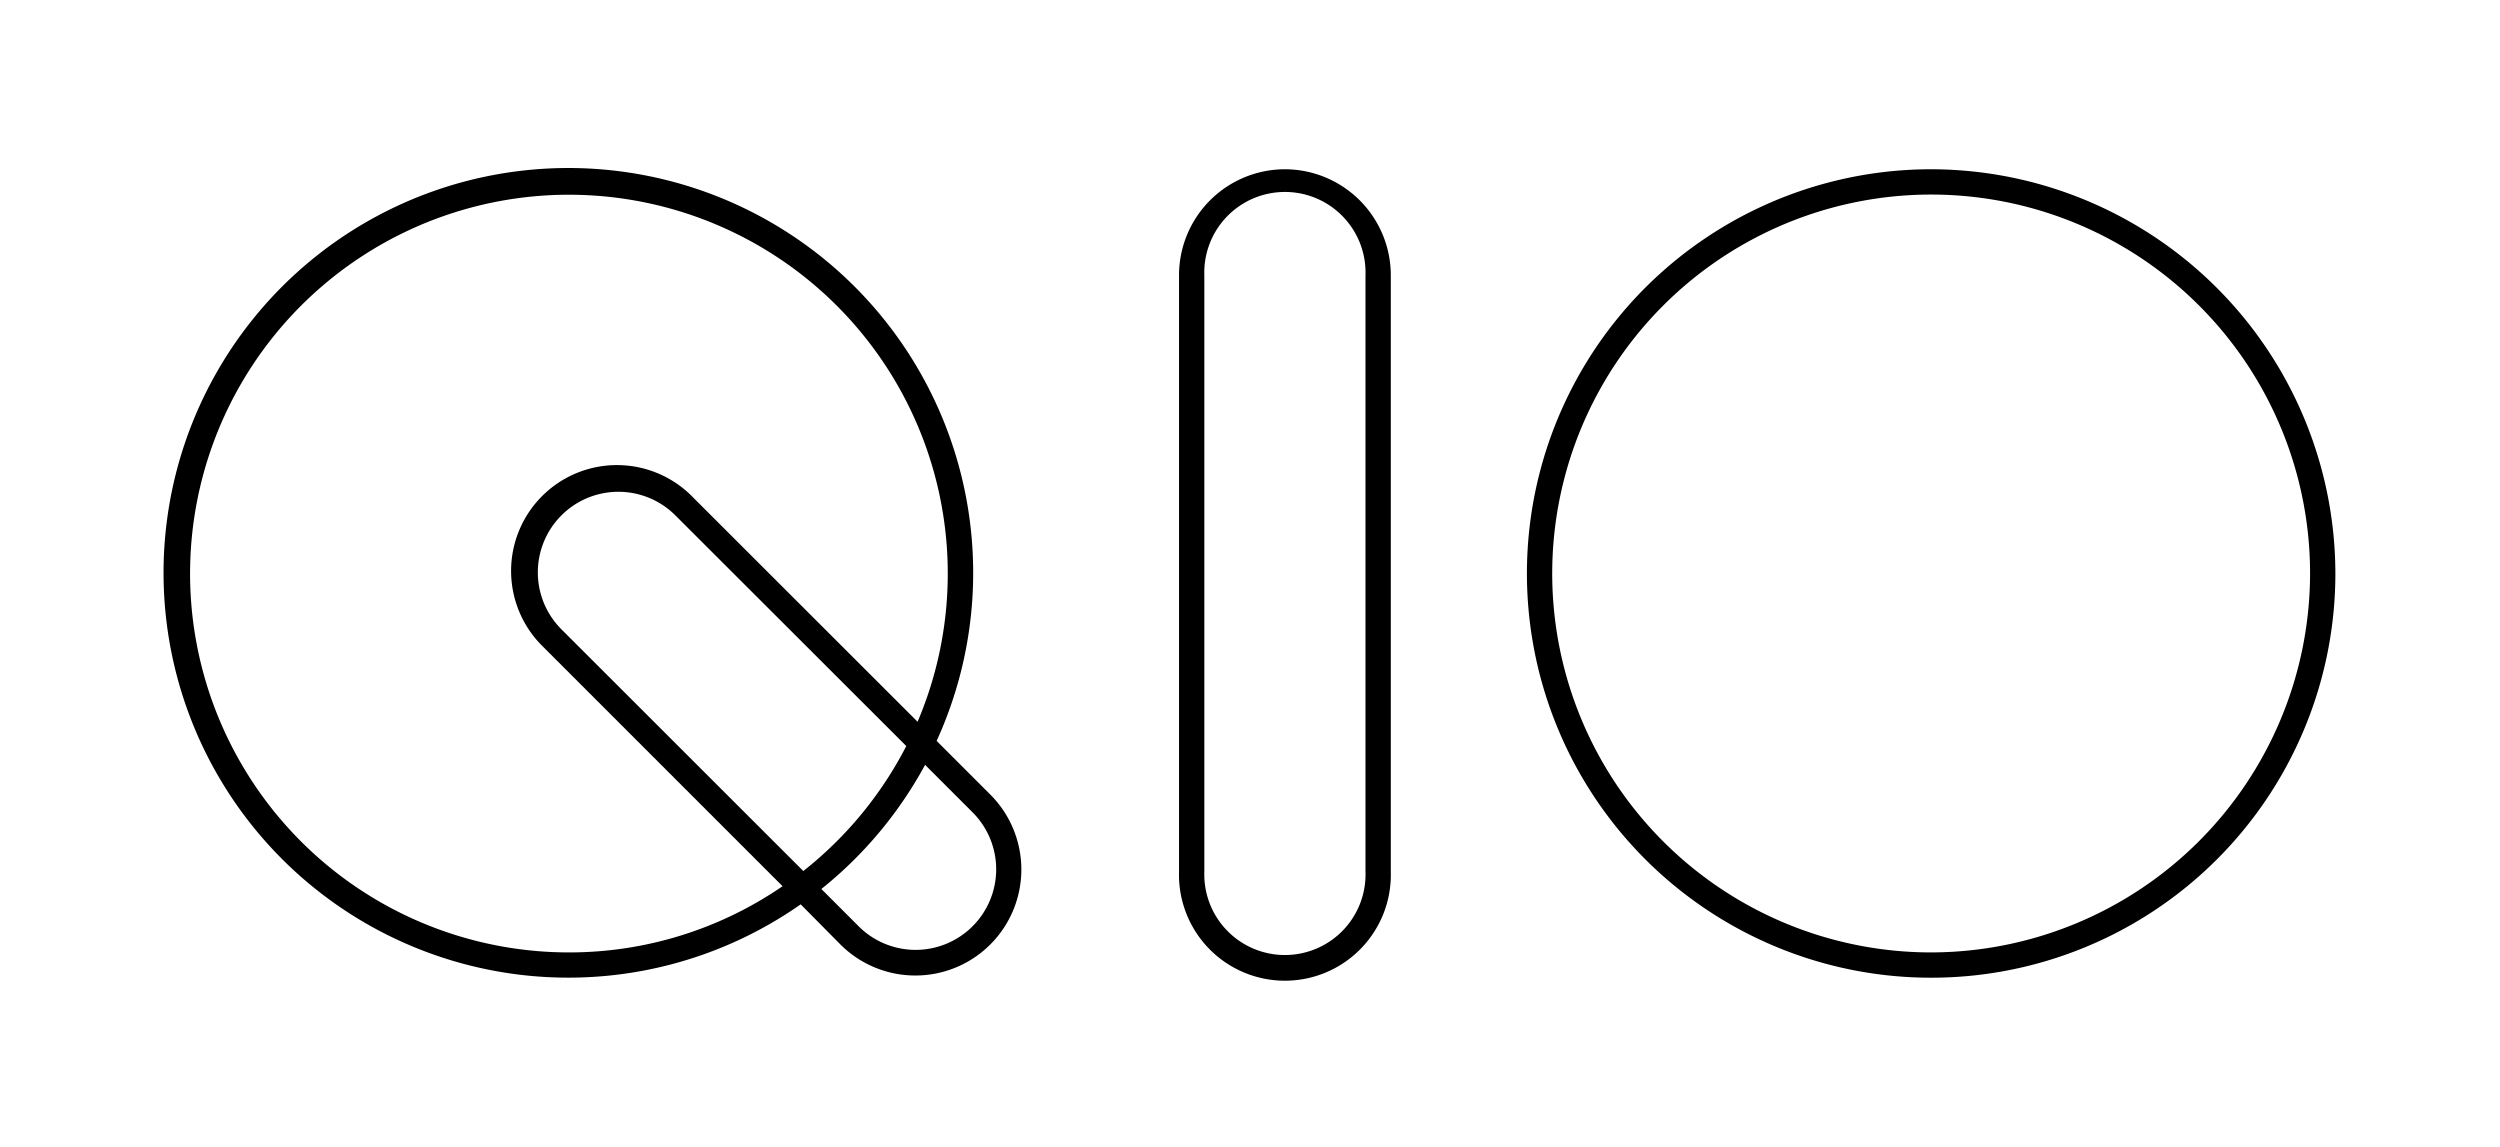<svg xmlns="http://www.w3.org/2000/svg" xmlns:xlink= "http://www.w3.org/1999/xlink" viewBox="0 0 296.43 136"><title>mobile_logo</title><g id="Layer_2" data-name="Layer 2"><path d="M229,20.07A47.93,47.93,0,1,0,276.91,68,48,48,0,0,0,229,20.07Zm0,92.86A44.93,44.93,0,1,1,273.91,68,45,45,0,0,1,229,112.93Z"/><path d="M152.35,20.07A12.57,12.57,0,0,0,139.8,32.63v70.74a12.56,12.56,0,1,0,25.11,0V32.63A12.58,12.58,0,0,0,152.35,20.07Zm9.56,83.3a9.56,9.56,0,1,1-19.11,0V32.63a9.56,9.56,0,1,1,19.11,0Z"/><path d="M111.06,87.85a48,48,0,1,0-16.12,19.38L99.66,112A12.55,12.55,0,0,0,117.41,94.2Zm-43.6,25.08A44.92,44.92,0,1,1,108.8,85.58L82.2,59A12.55,12.55,0,1,0,64.45,76.74l28.34,28.34A44.64,44.64,0,0,1,67.46,112.93Zm40-24.47a45.19,45.19,0,0,1-12.21,14.82L66.57,74.62A9.55,9.55,0,1,1,80.08,61.11Zm7.86,21.37a9.55,9.55,0,0,1-13.51,0l-4.42-4.42a48.28,48.28,0,0,0,12.3-14.72l5.63,5.63a9.55,9.55,0,0,1,0,13.51Z"/></g></svg>